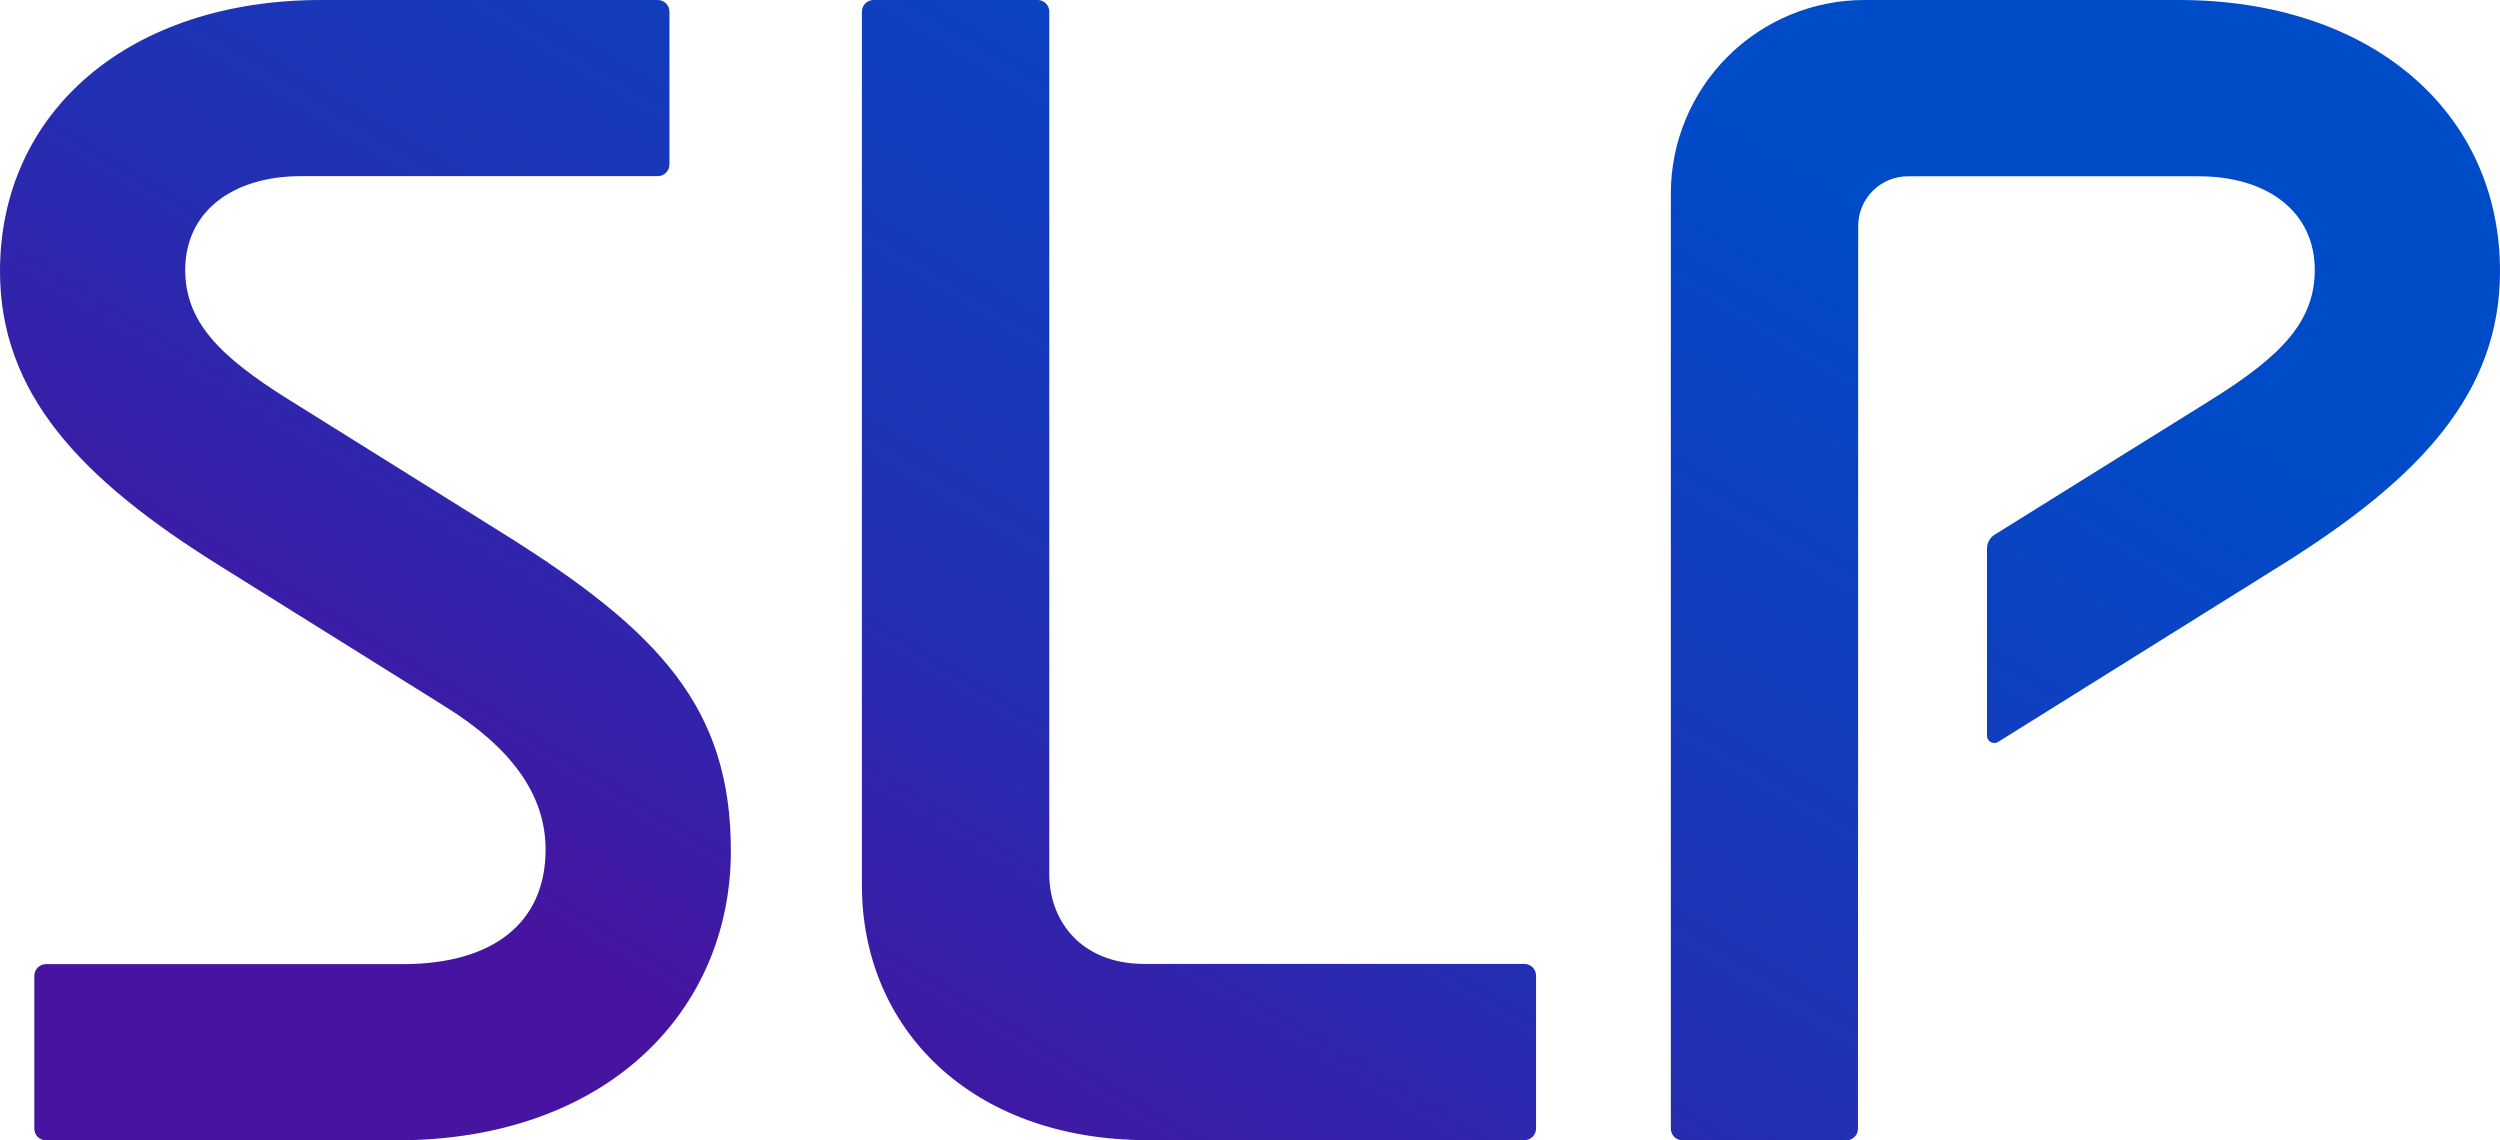<svg id="SLP_logo" xmlns="http://www.w3.org/2000/svg" xmlns:xlink="http://www.w3.org/1999/xlink" width="171" height="78" viewBox="0 0 171 78">
  <defs>
    <clipPath id="clip-path">
      <path id="패스_19701" data-name="패스 19701" d="M21.968,0C8.866,0,0,7.614,0,18.551c0,8.367,5.52,14.205,14.937,20.088l15.557,9.717c4.429,2.767,6.824,5.964,6.824,9.75,0,5.054-3.641,7.84-9.755,7.84H3.148a.8.8,0,0,0-.8.8V77.2a.8.8,0,0,0,.8.8H27.091c14.5,0,22.9-8.927,22.9-19.794,0-9.709-4.762-14.958-15.551-21.7l-14.7-9.18c-4.788-2.99-7.07-5.347-7.07-8.879,0-3.875,3.117-6.4,7.946-6.4H44.99a.8.8,0,0,0,.8-.8V.8a.8.8,0,0,0-.8-.8ZM59.755,0a.8.8,0,0,0-.8.8V60.569c0,9.743,7.424,17.418,19.57,17.418h25.741a.8.8,0,0,0,.8-.8V66.732a.8.8,0,0,0-.8-.8H78.271c-4.3,0-6.5-2.92-6.5-6.135V.8a.8.8,0,0,0-.8-.8Zm67.772,0a13.244,13.244,0,0,0-13.242,13.244V77.2a.8.8,0,0,0,.8.8h11.2a.8.8,0,0,0,.8-.8l.015-61.742a3.4,3.4,0,0,1,3.4-3.4l19.884,0c4.83,0,7.946,2.52,7.946,6.4,0,3.532-2.284,5.889-7.07,8.879l-14.825,9.234a1.118,1.118,0,0,0-.525.948V50.322a.5.5,0,0,0,.764.424l19.387-12.107C165.482,32.756,171,26.917,171,18.551,171,7.614,162.134,0,149.032,0Z" fill="none"/>
    </clipPath>
    <linearGradient id="linear-gradient" x1="0.197" y1="0.482" x2="0.782" y2="0.485" gradientUnits="objectBoundingBox">
      <stop offset="0" stop-color="#4614a0"/>
      <stop offset="0.389" stop-color="#2130b4"/>
      <stop offset="1" stop-color="#004bc8"/>
    </linearGradient>
  </defs>
  <g id="그룹_11419" data-name="그룹 11419" clip-path="url(#clip-path)">
    <rect id="사각형_8255" data-name="사각형 8255" width="153.044" height="187.079" transform="matrix(0.5, -0.866, 0.866, 0.5, -33.769, 58.5)" fill="url(#linear-gradient)"/>
  </g>
</svg>
